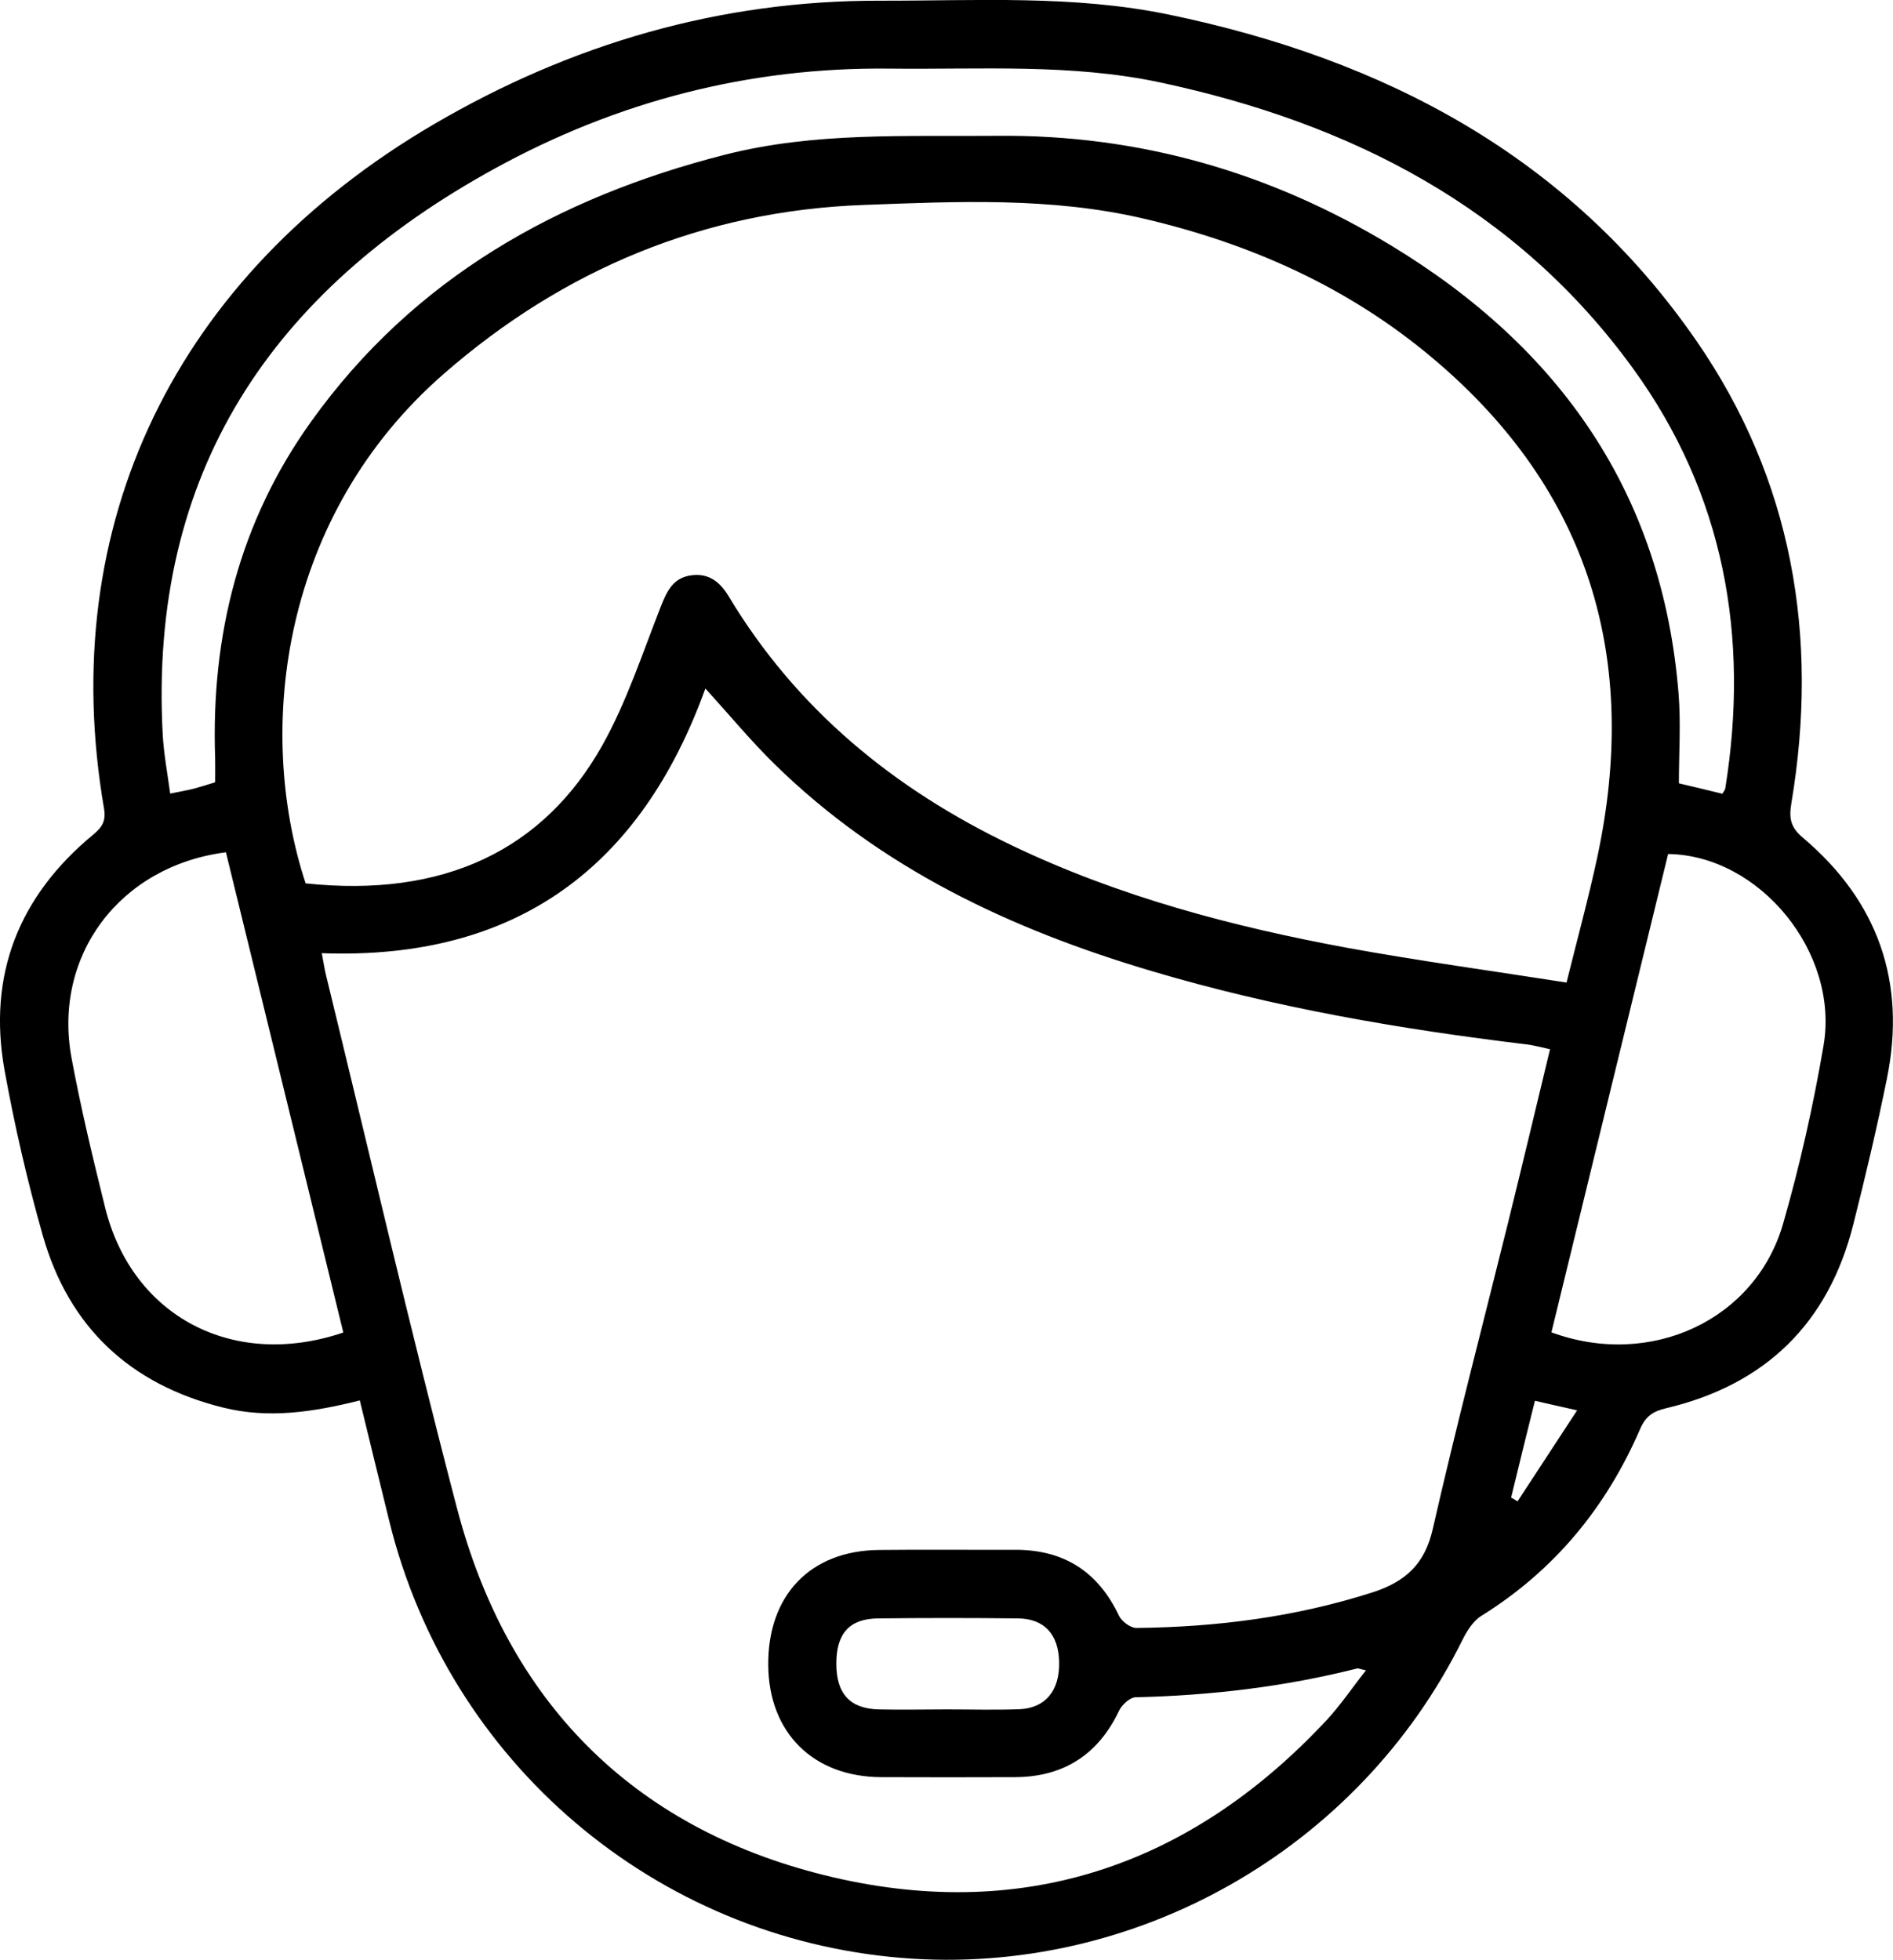 <?xml version="1.0" encoding="utf-8"?>
<!-- Generator: Adobe Illustrator 28.2.0, SVG Export Plug-In . SVG Version: 6.00 Build 0)  -->
<svg version="1.1" id="Camada_1" xmlns="http://www.w3.org/2000/svg" xmlns:xlink="http://www.w3.org/1999/xlink" x="0px" y="0px"
	 viewBox="0 0 1090.1 1128.4" style="enable-background:new 0 0 1090.1 1128.4;" xml:space="preserve">
<g>
	<path d="M207.2,806.3c-27.1,6.8-52.7,10.6-78.8,4.1c-53.5-13.3-88.8-46.3-103.8-99.2c-8.9-31.3-16.2-63.1-22-95.1
		c-9.8-54.8,8.2-100.1,51-135.5c5.3-4.4,7.5-7.9,6.3-15.1c-28.1-163.3,41-306.8,190-394C329.1,25.2,414.6,0.2,506.7,0.4
		c55.6,0.1,111.4-3.4,166.4,8c124,25.7,230.3,81.5,303.7,187.7c55.4,80.1,70.8,170.5,54.8,266.2c-1.4,8.5-0.8,13.8,6.6,20
		c43.2,36.5,59.7,83.1,48.4,138.7c-5.7,28.1-12.3,56-19.3,83.7c-14.3,57.2-50.7,92.6-107.9,106.1c-7.6,1.8-11.8,4.7-14.9,11.9
		c-19.5,45.1-49.3,81.4-91.4,107.6c-4.7,2.9-8.3,8.6-10.9,13.8c-59.7,120.7-188.7,194-322.6,183.2
		c-142.4-11.5-261.2-112.5-295.4-251.4C218.6,853.2,213.1,830.5,207.2,806.3z M185.3,548.8c1.1,5.8,1.6,9.2,2.4,12.5
		c25,102.4,48.8,205.2,75.5,307.2c29,110.7,100.5,183.4,211,211c112.5,28.1,210.4-4,289.8-89.2c8-8.6,14.6-18.5,22.6-28.6
		c-3.4-0.7-4.3-1.2-5-1.1c-41.9,10.6-84.5,15.6-127.7,16.6c-3.3,0.1-7.9,4.4-9.5,7.8c-12.1,25.4-32.1,38.1-60,38.2
		c-25.7,0.1-51.3,0.1-77,0c-39.1-0.2-64.6-25.5-65-64.3c-0.4-40.3,24.1-66.1,63.7-66.5c26.1-0.3,52.2,0,78.3-0.1
		c28.2-0.1,47.9,12.5,60,38c1.6,3.3,6.6,7,10,7c46.3-0.5,91.7-6.3,136-20.5c19.1-6.2,30.1-16.3,34.7-36.6
		c13.4-58.8,28.7-117.2,43.2-175.7c8.2-33.2,16.1-66.4,24.3-100.4c-5.2-1.1-9.4-2.3-13.6-2.8c-73-8.8-145.2-21.2-215.8-42.2
		c-81-24-155.9-59.1-217.1-119.1c-13.6-13.3-25.8-28.1-39.9-43.6C369.1,499.1,297.5,552.9,185.3,548.8z M902.1,565.7
		c6.4-25.8,12.7-48.8,17.7-72.1c24.4-113.9-4.1-210.8-94.2-286.9c-48.7-41.2-105.4-66.5-167.3-80.9C605,113.4,550.9,116,497.2,118
		c-91.7,3.4-172.5,36.9-241.7,97.3c-92.9,81-108.9,203.7-79.5,293.3c79.8,8.5,137-19.4,170.7-79.2c14.1-25.1,23.2-53.1,33.8-80.1
		c3.6-9.1,7.2-16.8,17.9-18.1c10-1.2,16.3,4,21.2,12.1c39.1,65.1,95.1,110.9,163,143.4c61.6,29.5,127,46.8,193.7,59.1
		C817.6,553.3,859.3,559,902.1,565.7z M991.8,457c0.9-1.5,1.6-2.2,1.7-3c14.1-87.5-0.7-169.6-53-241.7
		C873.4,119.7,778.1,71,668.3,47.5c-51.6-11-103.9-7.4-156-8C431.4,38.6,355.5,58.3,285,97C156.6,167.4,85.6,272.1,93.7,422.8
		c0.6,11.4,2.8,22.7,4.3,34.1c6.3-1.3,10.1-1.9,13.9-2.9c4.1-1.1,8.1-2.4,12-3.6c0-5.1,0.1-9.4,0-13.7
		c-2.5-70.8,14-136.6,55.5-194.3c58.9-82.1,141.5-128.7,238-153.3c51.7-13.2,104.4-10.4,156.9-10.9c81.7-0.8,157.2,21,226.7,63.1
		c97.1,58.8,156.3,142.6,165.6,257.9c1.4,17.1,0.2,34.5,0.2,51.8C976.2,453.2,984.1,455.1,991.8,457z M197.7,767.2
		c-22.7-92.7-45.1-184.7-67.6-276.5c-61.3,7.9-99.8,59.6-88.9,118.5c5.4,29,12.3,57.7,19.4,86.3C76.2,758,134.3,788.7,197.7,767.2z
		 M893.4,767.1c57.2,21,117.4-7.1,133.4-62.5c9.7-33.7,17.4-68.1,23.3-102.6c9.2-53.5-36.8-109.6-89.5-110.3
		C938.3,583.1,915.9,674.7,893.4,767.1z M545.2,984.2c13.9,0,27.8,0.4,41.7-0.1c15.1-0.6,23.4-10.7,23-27.2
		c-0.3-15.8-8.4-24.9-23.6-25.1c-26.9-0.3-53.8-0.3-80.7,0c-16.4,0.2-23.9,8.6-24,25.7c-0.1,17.6,7.8,26.3,24.5,26.7
		C519.1,984.5,532.1,984.2,545.2,984.2z M870.2,862.2c1.2,0.7,2.5,1.5,3.7,2.2c11.1-16.9,22.1-33.8,34.3-52.4
		c-10.1-2.3-16.6-3.7-24.3-5.5C879.1,825.7,874.6,844,870.2,862.2z"/>
</g>
</svg>
